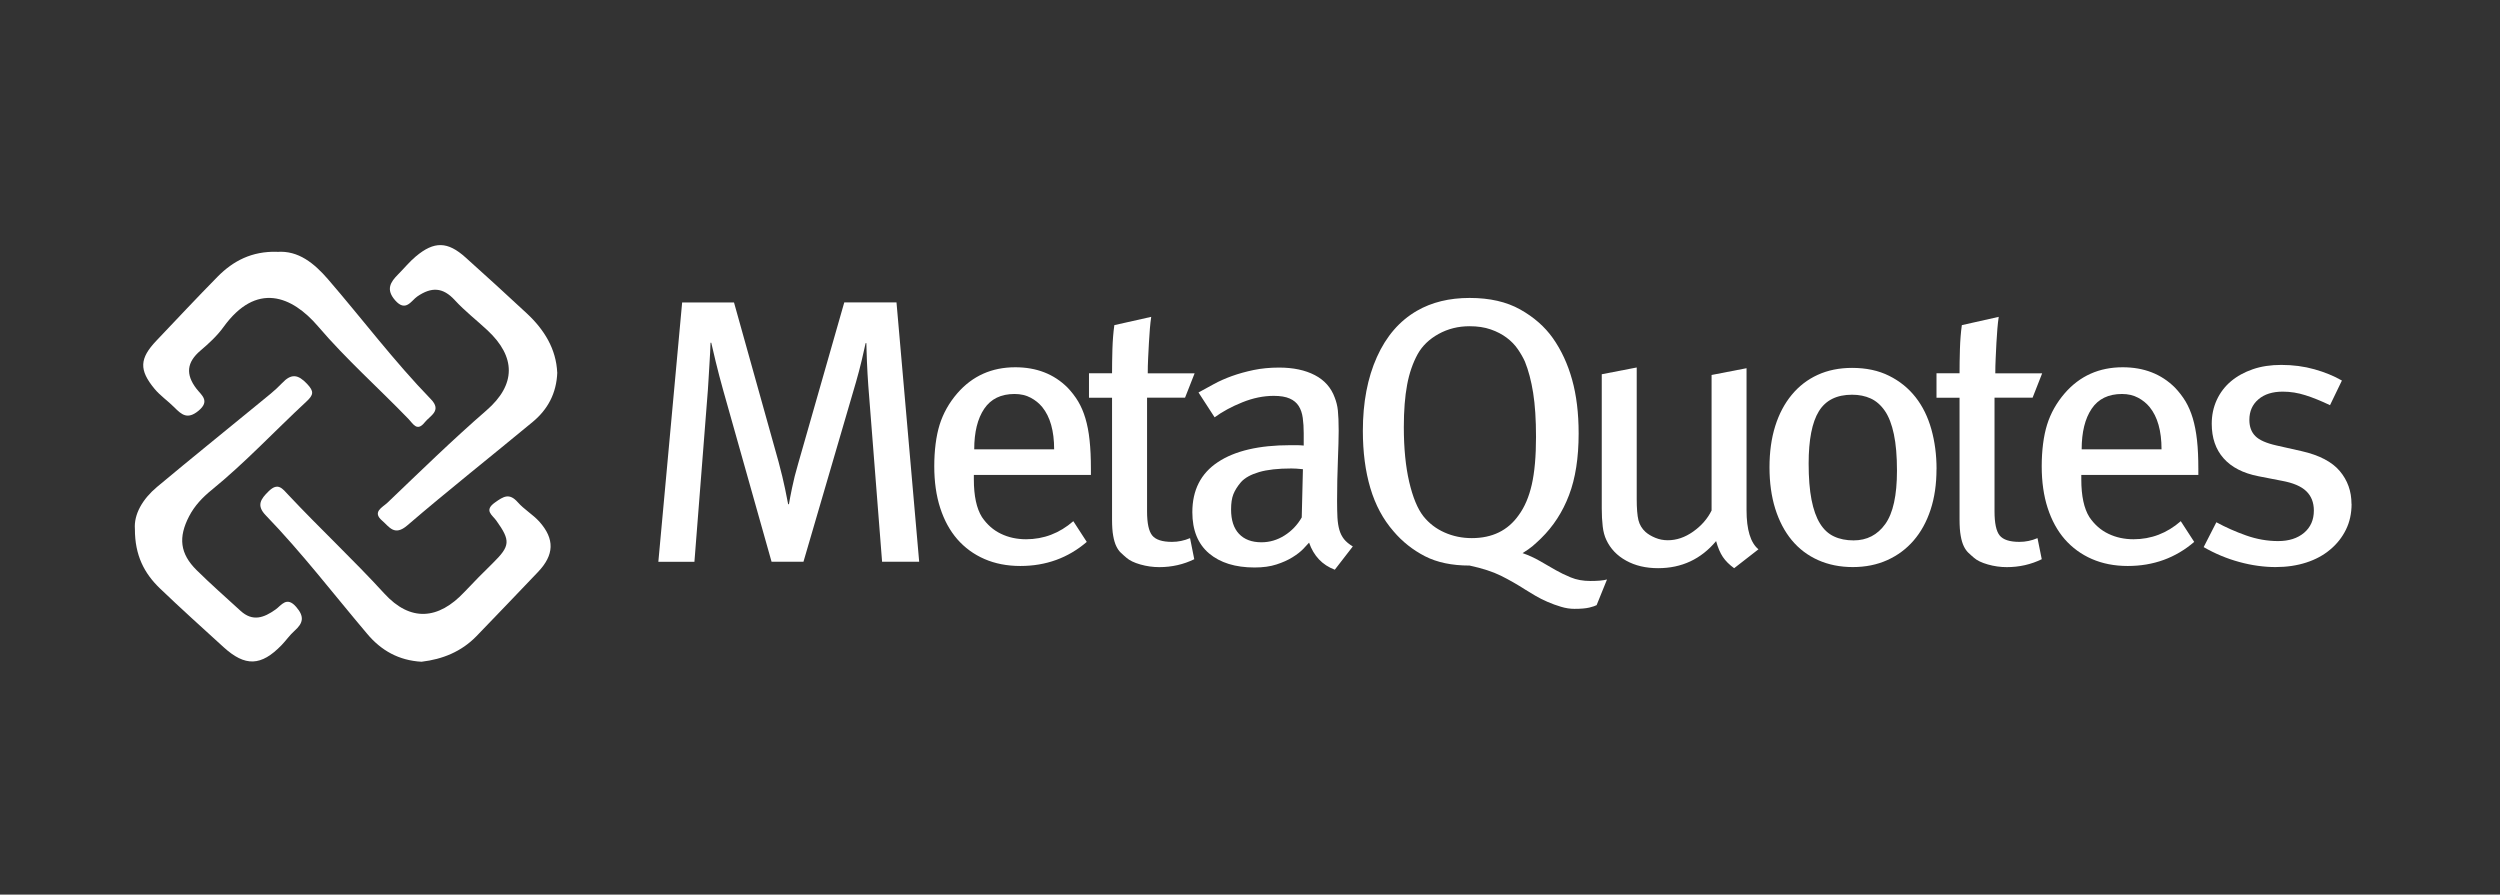 <svg width="204" height="73" viewBox="0 0 204 73" fill="none" xmlns="http://www.w3.org/2000/svg">
<rect x="0" y="0" width="204" height="73" fill="#333333" stroke="none"/>
<path fill-rule="evenodd" clip-rule="evenodd" d="M45.474 30.394C45.409 32.098 44.698 33.407 43.475 34.423C40.071 37.245 36.594 39.987 33.242 42.868C32.18 43.787 31.76 42.979 31.183 42.486C30.342 41.768 31.218 41.398 31.612 41.024C34.274 38.482 36.902 35.911 39.69 33.492C42.131 31.376 42.096 29.115 39.776 26.951C38.892 26.127 37.925 25.379 37.114 24.495C36.139 23.428 35.202 23.402 34.049 24.193C33.555 24.533 33.108 25.498 32.241 24.503C31.474 23.623 31.851 23.024 32.497 22.378C32.982 21.893 33.411 21.358 33.936 20.92C35.436 19.666 36.525 19.692 37.99 21.009C39.672 22.518 41.346 24.044 42.998 25.583C44.429 26.917 45.383 28.494 45.469 30.398L45.474 30.394Z" fill="white"/>
<path fill-rule="evenodd" clip-rule="evenodd" d="M22.611 20.555C24.35 20.419 25.642 21.49 26.765 22.786C29.575 26.042 32.159 29.48 35.159 32.574C36.083 33.522 35.094 33.913 34.656 34.466C34.028 35.256 33.715 34.581 33.334 34.19C30.888 31.656 28.248 29.319 25.959 26.637C23.812 24.125 20.92 22.977 18.236 26.688C17.721 27.402 17.044 28.027 16.368 28.6C15.227 29.565 15.132 30.551 16.034 31.724C16.428 32.239 17.17 32.71 16.203 33.514C15.301 34.262 14.82 33.841 14.222 33.237C13.706 32.719 13.081 32.294 12.617 31.737C11.329 30.186 11.382 29.251 12.76 27.801C14.425 26.05 16.073 24.286 17.768 22.565C19.03 21.29 20.547 20.491 22.607 20.546L22.611 20.555Z" fill="white"/>
<path fill-rule="evenodd" clip-rule="evenodd" d="M34.408 53.999C32.535 53.897 31.104 53.077 29.972 51.734C27.228 48.491 24.643 45.112 21.682 42.047C20.902 41.24 21.279 40.717 21.921 40.088C22.688 39.336 23.035 39.858 23.551 40.407C26.105 43.127 28.836 45.673 31.36 48.431C33.48 50.752 35.765 50.582 37.898 48.304C38.653 47.5 39.433 46.714 40.222 45.941C41.636 44.547 41.675 44.126 40.5 42.481C40.17 42.018 39.468 41.656 40.391 41.002C41.089 40.505 41.562 40.207 42.247 40.98C42.763 41.567 43.478 41.979 44.003 42.557C45.286 43.99 45.225 45.286 43.895 46.68C42.221 48.427 40.56 50.182 38.874 51.916C37.647 53.179 36.103 53.795 34.416 53.995L34.408 53.999Z" fill="white"/>
<path fill-rule="evenodd" clip-rule="evenodd" d="M11.008 43.17C10.913 41.958 11.641 40.713 12.821 39.727C15.565 37.432 18.353 35.192 21.115 32.922C21.765 32.387 22.442 31.872 23.014 31.265C23.769 30.461 24.319 30.542 25.061 31.328C25.642 31.945 25.594 32.221 24.987 32.782C22.407 35.175 20.009 37.755 17.265 39.986C16.528 40.586 15.882 41.261 15.435 42.12C14.538 43.846 14.677 45.172 16.047 46.527C17.204 47.671 18.431 48.746 19.632 49.847C20.621 50.748 21.536 50.412 22.485 49.736C22.962 49.401 23.387 48.623 24.168 49.524C24.857 50.314 24.744 50.846 24.033 51.475C23.643 51.819 23.344 52.261 22.98 52.639C21.306 54.369 20.009 54.416 18.236 52.801C16.489 51.207 14.729 49.626 13.024 47.989C11.78 46.782 11.004 45.329 11.008 43.17Z" fill="white"/>
<path d="M71.979 45.844L70.851 31.44C70.83 31.151 70.808 30.841 70.791 30.501C70.769 30.165 70.756 29.838 70.743 29.519C70.734 29.2 70.722 28.911 70.713 28.643C70.7 28.38 70.695 28.163 70.695 27.997H70.635C70.574 28.303 70.466 28.767 70.323 29.378C70.175 29.995 70.019 30.586 69.854 31.159L65.562 45.84H62.96L59.01 31.835C58.781 31.015 58.577 30.237 58.399 29.502C58.221 28.767 58.1 28.252 58.039 27.968H57.978C57.978 28.15 57.965 28.41 57.948 28.737C57.926 29.064 57.905 29.413 57.888 29.782C57.866 30.152 57.844 30.522 57.822 30.887C57.801 31.257 57.779 31.572 57.762 31.839L56.665 45.844H53.721L55.663 24.682H59.895L63.528 37.675C63.758 38.534 63.936 39.273 64.062 39.885C64.187 40.502 64.27 40.918 64.313 41.143H64.378C64.417 40.876 64.504 40.438 64.63 39.822C64.755 39.205 64.92 38.542 65.133 37.824L68.892 24.678H73.154L75.005 45.84H71.996L71.979 45.844Z" fill="white"/>
<path d="M79.466 38.75V39.12C79.466 40.471 79.688 41.495 80.126 42.193C80.542 42.805 81.062 43.264 81.678 43.557C82.293 43.854 82.978 44.003 83.728 44.003C85.168 44.003 86.456 43.51 87.583 42.528L88.68 44.22C87.154 45.529 85.35 46.184 83.26 46.184C82.172 46.184 81.197 45.992 80.329 45.614C79.462 45.236 78.725 44.696 78.118 44.003C77.511 43.306 77.047 42.456 76.722 41.453C76.397 40.45 76.236 39.315 76.236 38.044C76.236 36.773 76.384 35.583 76.674 34.653C76.969 33.722 77.446 32.867 78.118 32.09C79.349 30.674 80.928 29.969 82.848 29.969C84.583 29.969 86.001 30.521 87.11 31.626C87.444 31.975 87.731 32.349 87.973 32.748C88.212 33.148 88.411 33.607 88.567 34.13C88.723 34.653 88.841 35.252 88.91 35.928C88.984 36.603 89.018 37.381 89.018 38.261V38.754H79.462L79.466 38.75ZM86.018 36.663C86.018 35.158 85.693 34.011 85.047 33.216C84.795 32.91 84.483 32.655 84.106 32.455C83.728 32.251 83.291 32.149 82.788 32.149C81.682 32.149 80.858 32.549 80.312 33.356C79.77 34.16 79.497 35.26 79.497 36.667H86.013L86.018 36.663Z" fill="white"/>
<path d="M96.701 32.452H93.6V41.726C93.6 42.691 93.739 43.345 94.021 43.694C94.303 44.042 94.84 44.217 95.634 44.217C96.137 44.217 96.627 44.115 97.108 43.911L97.451 45.632C96.575 46.061 95.621 46.278 94.598 46.278C94.077 46.278 93.561 46.206 93.054 46.061C92.547 45.917 92.17 45.734 91.914 45.509C91.745 45.368 91.593 45.228 91.454 45.096C91.315 44.965 91.194 44.79 91.09 44.574C90.986 44.361 90.899 44.076 90.838 43.728C90.773 43.379 90.743 42.929 90.743 42.376V32.456H88.861V30.459H90.743C90.743 29.863 90.752 29.209 90.773 28.495C90.795 27.781 90.847 27.122 90.93 26.531L93.939 25.855C93.895 26.145 93.861 26.463 93.83 26.825C93.8 27.182 93.774 27.568 93.752 27.976C93.731 28.389 93.709 28.805 93.687 29.234C93.665 29.664 93.657 30.076 93.657 30.463H97.481L96.696 32.46L96.701 32.452Z" fill="white"/>
<path d="M108.919 46.489C107.896 46.103 107.198 45.363 106.821 44.279C106.717 44.403 106.552 44.577 106.335 44.802C106.114 45.027 105.824 45.253 105.459 45.478C105.095 45.703 104.662 45.899 104.159 46.06C103.656 46.226 103.062 46.307 102.372 46.307C100.807 46.307 99.567 45.924 98.656 45.155C97.75 44.386 97.295 43.264 97.295 41.793C97.295 39.991 97.989 38.627 99.38 37.708C100.768 36.786 102.741 36.327 105.286 36.327H105.819C105.988 36.327 106.175 36.336 106.383 36.357V35.345C106.383 34.895 106.357 34.483 106.305 34.1C106.253 33.722 106.144 33.399 105.975 33.131C105.806 32.867 105.563 32.659 105.238 32.519C104.913 32.374 104.479 32.302 103.937 32.302C103.101 32.302 102.251 32.476 101.384 32.825C100.516 33.173 99.758 33.581 99.112 34.053L97.798 32.026C98.175 31.822 98.587 31.596 99.034 31.35C99.48 31.104 99.979 30.883 100.521 30.687C101.063 30.491 101.652 30.33 102.29 30.194C102.927 30.062 103.621 29.994 104.375 29.994C105.524 29.994 106.496 30.198 107.289 30.61C108.082 31.023 108.624 31.635 108.919 32.455C108.984 32.621 109.032 32.782 109.075 32.948C109.119 33.114 109.149 33.297 109.171 33.501C109.192 33.705 109.205 33.943 109.218 34.206C109.227 34.474 109.236 34.788 109.236 35.158C109.236 35.443 109.231 35.791 109.218 36.204C109.205 36.612 109.192 37.075 109.171 37.585C109.149 38.099 109.132 38.635 109.123 39.196C109.11 39.761 109.106 40.318 109.106 40.871C109.106 41.423 109.119 41.861 109.136 42.239C109.158 42.617 109.21 42.949 109.292 43.238C109.375 43.523 109.5 43.774 109.669 43.99C109.838 44.203 110.077 44.403 110.389 44.59L108.915 46.494L108.919 46.489ZM106.318 38.286C106.088 38.265 105.906 38.252 105.771 38.24C105.633 38.231 105.503 38.227 105.377 38.227C104.293 38.227 103.413 38.325 102.745 38.52C102.077 38.716 101.587 38.988 101.271 39.332C100.976 39.681 100.768 40.012 100.642 40.331C100.516 40.65 100.456 41.062 100.456 41.576C100.456 42.435 100.668 43.098 101.098 43.557C101.527 44.016 102.138 44.25 102.932 44.25C103.599 44.25 104.228 44.067 104.813 43.697C105.399 43.327 105.867 42.839 106.222 42.222L106.318 38.291V38.286Z" fill="white"/>
<path d="M130.291 49.376C130.187 49.436 129.987 49.504 129.697 49.576C129.402 49.648 128.994 49.682 128.474 49.682C128.119 49.682 127.754 49.627 127.377 49.512C127 49.402 126.636 49.266 126.28 49.113C125.925 48.96 125.591 48.79 125.279 48.607C124.966 48.424 124.693 48.258 124.464 48.114C123.796 47.685 123.132 47.306 122.473 46.979C121.814 46.652 120.965 46.376 119.92 46.15C118.48 46.15 117.262 45.895 116.269 45.385C115.276 44.871 114.426 44.195 113.715 43.358C112.857 42.376 112.228 41.199 111.82 39.826C111.413 38.453 111.209 36.898 111.209 35.159C111.209 32.843 111.591 30.837 112.354 29.137C113.117 27.436 114.205 26.178 115.627 25.358C116.837 24.661 118.268 24.312 119.92 24.312C121.572 24.312 122.924 24.627 124.039 25.247C125.157 25.872 126.05 26.654 126.718 27.598C127.408 28.58 127.928 29.706 128.283 30.977C128.639 32.248 128.817 33.71 128.817 35.367C128.817 37.352 128.557 39.035 128.032 40.404C127.512 41.777 126.748 42.954 125.743 43.936C125.513 44.161 125.287 44.365 125.071 44.552C124.849 44.735 124.576 44.931 124.242 45.135C124.724 45.3 125.205 45.517 125.682 45.793C126.163 46.07 126.579 46.312 126.935 46.516C127.29 46.72 127.702 46.92 128.171 47.115C128.639 47.311 129.177 47.408 129.784 47.408C130.057 47.408 130.313 47.4 130.551 47.379C130.789 47.358 130.985 47.328 131.132 47.285L130.287 49.372L130.291 49.376ZM125.339 35.648C125.339 34.237 125.261 33.038 125.105 32.056C124.949 31.075 124.724 30.225 124.433 29.506C124.286 29.179 124.091 28.839 123.852 28.491C123.614 28.142 123.31 27.832 122.942 27.555C122.573 27.279 122.144 27.054 121.641 26.88C121.138 26.705 120.566 26.62 119.915 26.62C118.996 26.62 118.155 26.829 117.392 27.249C116.629 27.67 116.061 28.218 115.683 28.894C115.289 29.613 114.998 30.446 114.821 31.398C114.643 32.35 114.552 33.502 114.552 34.853C114.552 36.575 114.699 38.062 114.99 39.32C115.285 40.578 115.67 41.517 116.152 42.13C116.611 42.703 117.184 43.145 117.877 43.451C118.567 43.758 119.308 43.91 120.102 43.91C121.771 43.91 123.046 43.286 123.926 42.036C124.407 41.382 124.763 40.553 124.992 39.55C125.222 38.547 125.339 37.246 125.339 35.648Z" fill="white"/>
<path d="M141.508 46.367C141.109 46.078 140.802 45.772 140.584 45.445C140.363 45.117 140.181 44.688 140.034 44.153C138.802 45.627 137.224 46.363 135.304 46.363C134.302 46.363 133.431 46.159 132.688 45.746C131.948 45.338 131.41 44.773 131.076 44.055C130.929 43.749 130.829 43.379 130.781 42.95C130.729 42.52 130.703 42.027 130.703 41.475V30.539L133.556 29.986V40.706C133.556 41.483 133.604 42.061 133.695 42.44C133.79 42.818 133.981 43.141 134.276 43.409C134.484 43.592 134.752 43.753 135.074 43.885C135.399 44.021 135.737 44.084 136.092 44.084C136.804 44.084 137.493 43.851 138.161 43.379C138.829 42.907 139.332 42.333 139.665 41.658V30.598L142.518 30.046V41.628C142.518 43.226 142.844 44.288 143.489 44.824L141.516 46.358L141.508 46.367Z" fill="white"/>
<path d="M158.018 38.286C158.018 39.515 157.858 40.62 157.532 41.602C157.208 42.583 156.747 43.421 156.153 44.105C155.559 44.794 154.844 45.325 154.007 45.703C153.171 46.081 152.23 46.273 151.188 46.273C150.149 46.273 149.199 46.081 148.353 45.703C147.508 45.325 146.792 44.781 146.207 44.075C145.622 43.37 145.175 42.511 144.858 41.508C144.546 40.505 144.391 39.379 144.391 38.129C144.391 36.88 144.546 35.762 144.858 34.767C145.171 33.773 145.622 32.922 146.207 32.217C146.792 31.511 147.494 30.967 148.323 30.589C149.146 30.211 150.083 30.02 151.128 30.02C152.277 30.02 153.283 30.232 154.15 30.666C155.017 31.095 155.738 31.681 156.314 32.417C156.891 33.152 157.316 34.023 157.598 35.026C157.879 36.029 158.023 37.113 158.023 38.282L158.018 38.286ZM154.793 38.41C154.793 37.224 154.71 36.229 154.54 35.43C154.371 34.631 154.128 33.998 153.804 33.526C153.478 33.054 153.092 32.718 152.646 32.514C152.199 32.31 151.693 32.209 151.128 32.209C149.875 32.209 148.974 32.659 148.419 33.56C147.864 34.461 147.585 35.885 147.585 37.831C147.585 39 147.664 39.982 147.82 40.781C147.977 41.58 148.206 42.226 148.51 42.715C148.814 43.208 149.195 43.561 149.654 43.773C150.113 43.99 150.647 44.096 151.254 44.096C152.338 44.096 153.201 43.65 153.838 42.762C154.476 41.869 154.793 40.424 154.793 38.414V38.41Z" fill="white"/>
<path d="M165.853 32.452H162.753V41.726C162.753 42.691 162.891 43.345 163.173 43.694C163.455 44.042 163.992 44.217 164.786 44.217C165.289 44.217 165.779 44.115 166.26 43.911L166.607 45.632C165.726 46.061 164.778 46.278 163.754 46.278C163.234 46.278 162.717 46.206 162.211 46.061C161.703 45.917 161.322 45.734 161.07 45.509C160.901 45.368 160.75 45.228 160.61 45.096C160.476 44.965 160.35 44.79 160.247 44.574C160.142 44.361 160.056 44.076 159.995 43.728C159.93 43.379 159.899 42.929 159.899 42.376V32.456H158.018V30.459H159.899C159.899 29.863 159.908 29.209 159.93 28.495C159.951 27.781 160.004 27.122 160.086 26.531L163.095 25.855C163.052 26.145 163.016 26.463 162.986 26.825C162.956 27.182 162.93 27.568 162.908 27.976C162.886 28.389 162.864 28.805 162.847 29.234C162.826 29.664 162.817 30.076 162.817 30.463H166.641L165.856 32.46L165.853 32.452Z" fill="white"/>
<path d="M169.834 38.75V39.12C169.834 40.471 170.055 41.495 170.493 42.193C170.909 42.805 171.425 43.264 172.046 43.557C172.66 43.854 173.345 44.003 174.096 44.003C175.536 44.003 176.823 43.51 177.951 42.528L179.048 44.22C177.522 45.529 175.713 46.184 173.627 46.184C172.539 46.184 171.563 45.992 170.697 45.614C169.83 45.236 169.093 44.696 168.485 44.003C167.879 43.306 167.415 42.456 167.089 41.453C166.764 40.45 166.604 39.315 166.604 38.044C166.604 36.773 166.752 35.583 167.042 34.653C167.332 33.722 167.813 32.867 168.482 32.09C169.712 30.674 171.291 29.969 173.212 29.969C174.945 29.969 176.364 30.521 177.473 31.626C177.807 31.975 178.094 32.349 178.337 32.748C178.575 33.148 178.774 33.607 178.931 34.13C179.086 34.653 179.203 35.252 179.277 35.928C179.351 36.603 179.385 37.381 179.385 38.261V38.754H169.83L169.834 38.75ZM176.381 36.663C176.381 35.158 176.056 34.011 175.409 33.216C175.158 32.91 174.846 32.655 174.469 32.455C174.091 32.251 173.654 32.149 173.155 32.149C172.049 32.149 171.221 32.549 170.679 33.356C170.137 34.16 169.864 35.26 169.864 36.667H176.381V36.663Z" fill="white"/>
<path d="M191.889 41.113C191.889 41.891 191.738 42.592 191.43 43.217C191.122 43.842 190.698 44.386 190.146 44.844C189.596 45.308 188.946 45.661 188.192 45.903C187.436 46.149 186.6 46.273 185.681 46.273C184.761 46.273 183.734 46.137 182.719 45.856C181.705 45.58 180.742 45.176 179.818 44.645L180.855 42.617C181.609 43.025 182.416 43.387 183.283 43.693C184.15 43.999 185.021 44.152 185.897 44.152C186.773 44.152 187.48 43.926 188.013 43.476C188.546 43.025 188.811 42.418 188.811 41.661C188.811 41.007 188.604 40.475 188.187 40.076C187.77 39.676 187.103 39.396 186.187 39.23L184.285 38.86C183.036 38.614 182.091 38.129 181.445 37.398C180.799 36.671 180.478 35.732 180.478 34.58C180.478 33.883 180.612 33.237 180.885 32.642C181.158 32.047 181.545 31.537 182.043 31.116C182.545 30.695 183.14 30.368 183.83 30.13C184.518 29.892 185.291 29.777 186.148 29.777C187.112 29.777 188.013 29.896 188.859 30.134C189.704 30.372 190.45 30.678 191.1 31.052L190.129 33.063C189.397 32.714 188.729 32.442 188.121 32.251C187.515 32.056 186.899 31.958 186.275 31.958C185.438 31.958 184.775 32.166 184.285 32.587C183.794 33.008 183.548 33.564 183.548 34.261C183.548 34.814 183.708 35.256 184.034 35.583C184.354 35.91 184.935 36.166 185.772 36.353L187.809 36.812C189.249 37.139 190.29 37.683 190.927 38.439C191.564 39.196 191.881 40.089 191.881 41.113H191.889Z" fill="white"/>
</svg>
